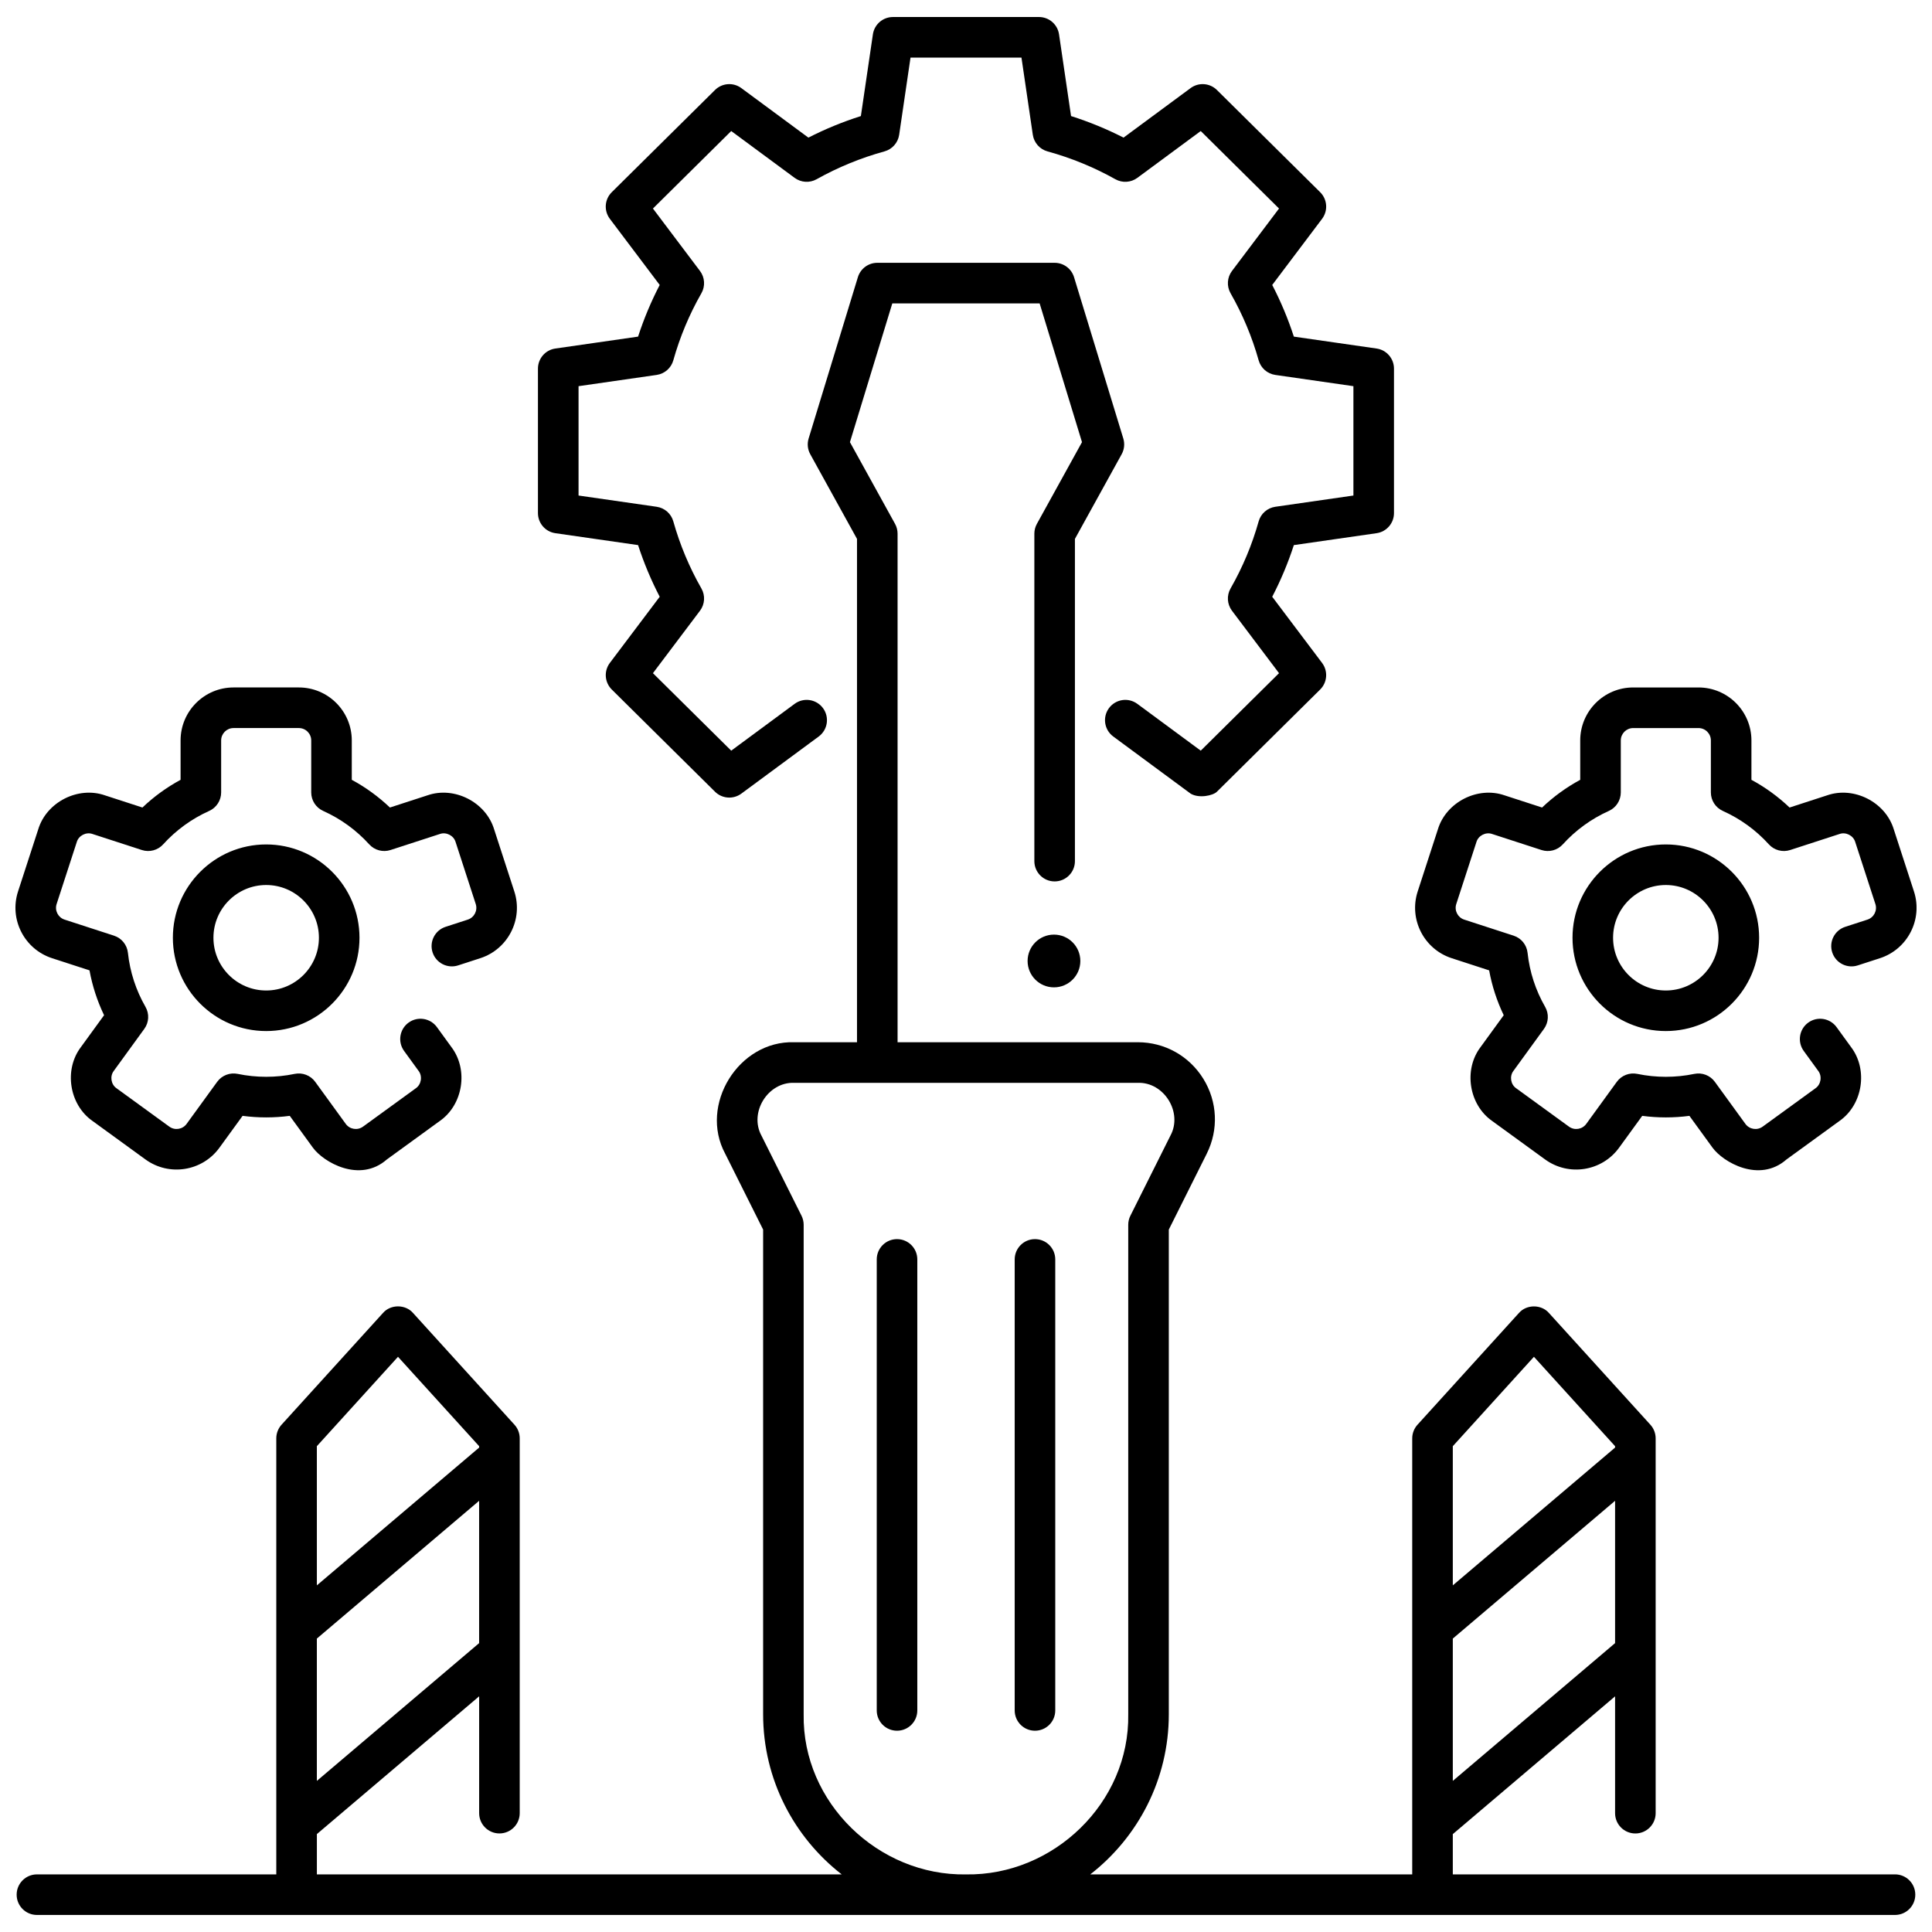 <?xml version="1.0" encoding="UTF-8"?>
<!-- Uploaded to: SVG Repo, www.svgrepo.com, Generator: SVG Repo Mixer Tools -->
<svg width="800px" height="800px" version="1.1" viewBox="144 144 512 512" xmlns="http://www.w3.org/2000/svg">
 <defs>
  <clipPath id="d">
   <path d="m148.09 326h132.91v129h-132.91z"/>
  </clipPath>
  <clipPath id="c">
   <path d="m189 326h462.9v129h-462.9z"/>
  </clipPath>
  <clipPath id="b">
   <path d="m286 148.09h228v207.91h-228z"/>
  </clipPath>
  <clipPath id="a">
   <path d="m148.09 213h503.81v438.9h-503.81z"/>
  </clipPath>
 </defs>
 <g clip-path="url(#d)">
  <path d="m226.93 448.16-6.141-8.449c-4.141 0.547-8.355 0.547-12.5 0l-6.141 8.449c-4.547 6.262-13.336 7.652-19.598 3.106l-14.004-10.176c-6.195-4.305-7.664-13.59-3.106-19.598l6.141-8.449c-1.816-3.785-3.109-7.762-3.863-11.887l-9.93-3.227c-7.356-2.391-11.398-10.32-9.008-17.68l5.352-16.465c2.184-7.219 10.555-11.488 17.68-9.008l9.934 3.227c3.035-2.891 6.418-5.348 10.109-7.344v-10.445c0-7.738 6.293-14.031 14.031-14.031h17.309c7.738 0 14.031 6.293 14.031 14.031v10.445c3.691 1.996 7.074 4.457 10.109 7.344l9.934-3.227c7.121-2.481 15.496 1.789 17.68 9.008l5.352 16.465c2.391 7.359-1.652 15.289-9.008 17.68l-5.883 1.91c-2.824 0.918-5.856-0.629-6.773-3.449-0.918-2.824 0.625-5.856 3.449-6.773l5.883-1.91c1.719-0.559 2.664-2.414 2.106-4.133l-5.348-16.461c-0.512-1.688-2.469-2.688-4.133-2.106l-13.105 4.258c-2.008 0.652-4.223 0.066-5.641-1.5-3.43-3.781-7.535-6.762-12.203-8.863-1.93-0.867-3.168-2.785-3.168-4.902v-13.781c0-1.809-1.473-3.277-3.281-3.277h-17.309c-1.809 0-3.281 1.473-3.281 3.277v13.781c0 2.113-1.238 4.035-3.168 4.902-4.668 2.102-8.773 5.082-12.203 8.863-1.422 1.566-3.629 2.152-5.641 1.5l-13.105-4.258c-1.664-0.578-3.625 0.418-4.133 2.106l-5.352 16.461c-0.559 1.719 0.387 3.574 2.106 4.133l13.105 4.258c2.016 0.656 3.457 2.434 3.684 4.539 0.547 5.07 2.113 9.891 4.656 14.324 1.055 1.836 0.934 4.121-0.312 5.836l-8.102 11.152c-1.066 1.406-0.723 3.574 0.727 4.578l14.004 10.176c1.465 1.062 3.519 0.738 4.582-0.727l8.094-11.145c1.242-1.711 3.383-2.531 5.445-2.106 4.949 1.031 10.145 1.031 15.094 0 2.062-0.426 4.199 0.391 5.445 2.106l8.094 11.145c1.062 1.461 3.113 1.789 4.578 0.727l14.004-10.176c1.449-1.008 1.793-3.176 0.727-4.582l-3.848-5.297c-1.746-2.402-1.211-5.766 1.188-7.508 2.398-1.742 5.762-1.211 7.508 1.188l3.848 5.297c4.559 6.012 3.09 15.293-3.106 19.598l-14.004 10.176c-7.246 6.359-16.844 0.668-19.59-3.106z"/>
 </g>
 <g clip-path="url(#c)">
  <path d="m214.54 417.24c-13.637 0-24.727-11.094-24.727-24.727s11.094-24.727 24.727-24.727c13.637 0 24.727 11.094 24.727 24.727 0.004 13.637-11.09 24.727-24.727 24.727zm0-38.703c-7.707 0-13.977 6.269-13.977 13.977s6.269 13.977 13.977 13.977c7.707 0 13.977-6.269 13.977-13.977s-6.269-13.977-13.977-13.977zm383.31 69.625-6.141-8.449c-4.141 0.547-8.355 0.547-12.5 0l-6.141 8.449c-4.547 6.262-13.336 7.652-19.598 3.106l-14.004-10.176c-6.195-4.305-7.664-13.59-3.106-19.598l6.141-8.449c-1.816-3.785-3.109-7.762-3.863-11.887l-9.93-3.227c-7.356-2.391-11.398-10.32-9.008-17.68l5.352-16.465c2.184-7.219 10.555-11.488 17.68-9.008l9.934 3.227c3.035-2.891 6.418-5.348 10.109-7.344v-10.445c0-7.738 6.293-14.031 14.031-14.031h17.309c7.738 0 14.031 6.293 14.031 14.031v10.445c3.691 1.996 7.074 4.457 10.109 7.344l9.934-3.227c7.121-2.481 15.496 1.789 17.68 9.008l5.352 16.465c2.391 7.359-1.652 15.289-9.008 17.68l-5.883 1.91c-2.824 0.918-5.856-0.629-6.773-3.449-0.918-2.824 0.625-5.856 3.449-6.773l5.883-1.91c1.719-0.559 2.664-2.414 2.106-4.133l-5.348-16.461c-0.512-1.688-2.469-2.688-4.133-2.106l-13.105 4.258c-2.008 0.652-4.223 0.066-5.641-1.5-3.43-3.781-7.535-6.762-12.203-8.863-1.93-0.867-3.168-2.785-3.168-4.902v-13.781c0-1.809-1.473-3.277-3.281-3.277h-17.309c-1.809 0-3.281 1.473-3.281 3.277v13.781c0 2.113-1.238 4.035-3.168 4.902-4.668 2.102-8.773 5.082-12.203 8.863-1.422 1.566-3.629 2.152-5.641 1.5l-13.105-4.258c-1.664-0.578-3.625 0.418-4.133 2.106l-5.352 16.461c-0.559 1.719 0.387 3.574 2.106 4.133l13.105 4.258c2.016 0.656 3.457 2.434 3.684 4.539 0.547 5.07 2.113 9.891 4.656 14.324 1.055 1.836 0.934 4.121-0.312 5.836l-8.102 11.152c-1.066 1.406-0.723 3.574 0.727 4.578l14.004 10.176c1.465 1.062 3.519 0.738 4.582-0.727l8.094-11.145c1.242-1.711 3.383-2.531 5.445-2.106 4.949 1.031 10.145 1.031 15.094 0 2.062-0.426 4.199 0.391 5.445 2.106l8.094 11.145c1.062 1.461 3.113 1.789 4.578 0.727l14.004-10.176c1.449-1.008 1.793-3.176 0.727-4.582l-3.848-5.297c-1.746-2.402-1.211-5.766 1.188-7.508 2.398-1.742 5.762-1.211 7.508 1.188l3.848 5.297c4.559 6.012 3.09 15.293-3.106 19.598l-14.004 10.176c-7.25 6.359-16.848 0.668-19.59-3.106zm-12.391-30.922c-13.637 0-24.727-11.094-24.727-24.727s11.094-24.727 24.727-24.727c13.637 0 24.727 11.094 24.727 24.727 0.004 13.637-11.09 24.727-24.727 24.727zm0-38.703c-7.707 0-13.977 6.269-13.977 13.977s6.269 13.977 13.977 13.977 13.977-6.269 13.977-13.977-6.269-13.977-13.977-13.977z"/>
 </g>
 <path d="m430.3 398.67c0 3.859-3.129 6.988-6.988 6.988s-6.988-3.129-6.988-6.988 3.129-6.988 6.988-6.988 6.988 3.129 6.988 6.988"/>
 <g clip-path="url(#b)">
  <path d="m459.53 354.32-20.508-15.141c-2.391-1.766-2.894-5.129-1.133-7.519 1.766-2.391 5.129-2.894 7.516-1.133l16.805 12.406 20.746-20.535-12.469-16.547c-1.293-1.715-1.441-4.035-0.375-5.902 3.199-5.598 5.707-11.582 7.445-17.781 0.574-2.047 2.305-3.562 4.41-3.867l20.703-2.981v-28.98l-20.703-2.981c-2.106-0.305-3.832-1.82-4.41-3.867-1.738-6.195-4.246-12.18-7.445-17.781-1.066-1.867-0.918-4.188 0.375-5.902l12.469-16.547-20.746-20.535-16.801 12.406c-1.699 1.254-3.977 1.398-5.82 0.367-5.664-3.172-11.715-5.656-17.988-7.379-2.055-0.566-3.582-2.293-3.894-4.402l-3.008-20.461h-29.402l-3.008 20.461c-0.312 2.109-1.84 3.836-3.894 4.402-6.269 1.723-12.324 4.207-17.988 7.379-1.844 1.031-4.121 0.891-5.82-0.367l-16.805-12.406-20.746 20.535 12.469 16.547c1.293 1.715 1.441 4.035 0.375 5.902-3.203 5.602-5.707 11.582-7.445 17.781-0.574 2.047-2.305 3.562-4.41 3.867l-20.703 2.981v28.98l20.703 2.981c2.106 0.305 3.832 1.82 4.41 3.867 1.742 6.203 4.246 12.184 7.445 17.781 1.066 1.867 0.918 4.188-0.375 5.902l-12.469 16.547 20.746 20.535 16.805-12.406c2.387-1.766 5.754-1.258 7.516 1.133 1.762 2.391 1.258 5.754-1.133 7.519l-20.508 15.141c-2.133 1.57-5.094 1.359-6.973-0.504l-27.359-27.082c-1.91-1.895-2.129-4.906-0.512-7.055l13.211-17.531c-2.285-4.398-4.203-8.98-5.731-13.691l-21.926-3.156c-2.644-0.379-4.609-2.648-4.609-5.32v-38.297c0-2.672 1.965-4.941 4.609-5.32l21.926-3.156c1.527-4.711 3.445-9.293 5.731-13.691l-13.215-17.531c-1.617-2.148-1.402-5.164 0.512-7.055l27.359-27.082c1.883-1.863 4.844-2.078 6.973-0.504l17.773 13.125c4.469-2.281 9.125-4.191 13.91-5.711l3.184-21.656c0.387-2.637 2.652-4.594 5.32-4.594h38.691c2.668 0 4.93 1.957 5.32 4.594l3.184 21.656c4.785 1.52 9.441 3.43 13.91 5.711l17.773-13.125c2.129-1.574 5.09-1.359 6.973 0.504l27.359 27.082c1.91 1.895 2.129 4.906 0.512 7.055l-13.215 17.531c2.285 4.398 4.203 8.984 5.731 13.691l21.926 3.156c2.644 0.379 4.609 2.648 4.609 5.32v38.297c0 2.672-1.965 4.941-4.609 5.32l-21.926 3.156c-1.527 4.711-3.445 9.297-5.731 13.691l13.211 17.531c1.617 2.148 1.402 5.164-0.512 7.055l-27.359 27.082c-1.027 1.031-4.754 1.832-6.961 0.504z"/>
 </g>
 <path d="m418.28 602.66c-2.969 0-5.375-2.406-5.375-5.375v-119.53c0-2.969 2.406-5.375 5.375-5.375s5.375 2.406 5.375 5.375v119.53c0 2.969-2.406 5.375-5.375 5.375z"/>
 <path d="m381.72 602.66c-2.969 0-5.375-2.406-5.375-5.375v-119.53c0-2.969 2.406-5.375 5.375-5.375s5.375 2.406 5.375 5.375v119.53c0 2.969-2.406 5.375-5.375 5.375z"/>
 <g clip-path="url(#a)">
  <path d="m646.2 640.74h-117.19v-10.68l43.004-36.512v30.965c0 2.969 2.406 5.375 5.375 5.375s5.375-2.406 5.375-5.375v-99.332c0-1.336-0.496-2.625-1.395-3.613l-26.879-29.609c-2.019-2.328-5.941-2.328-7.961 0l-26.879 29.609c-0.898 0.988-1.395 2.277-1.395 3.613v115.56h-85.328c12.656-9.844 20.82-25.199 20.82-42.441v-128.45l10.043-20.086c3.191-6.379 2.856-13.809-0.895-19.875-3.75-6.066-10.246-9.688-17.375-9.688h-63.652v-134.77c0-0.91-0.23-1.801-0.668-2.598l-11.957-21.66 11.227-36.77h39.043l11.227 36.77-11.957 21.66c-0.438 0.797-0.668 1.688-0.668 2.598v86.777c0 2.969 2.406 5.375 5.375 5.375s5.375-2.406 5.375-5.375v-85.395l12.387-22.441c0.703-1.273 0.859-2.777 0.434-4.168l-13.055-42.754c-0.691-2.262-2.777-3.805-5.141-3.805h-47c-2.363 0-4.449 1.547-5.141 3.805l-13.055 42.754c-0.426 1.391-0.27 2.894 0.434 4.168l12.387 22.441v133.39h-16.652c-14.723-0.469-25.273 16.605-18.27 29.562l10.043 20.086v128.44c0 17.238 8.164 32.594 20.82 42.441h-139.08v-10.68l43.004-36.512v30.965c0 2.969 2.406 5.375 5.375 5.375s5.375-2.406 5.375-5.375v-99.332c0-1.336-0.496-2.625-1.395-3.613l-26.879-29.609c-2.019-2.328-5.941-2.328-7.961 0l-26.879 29.609c-0.898 0.988-1.395 2.277-1.395 3.613v115.56h-63.434c-2.969 0-5.375 2.406-5.375 5.375s2.406 5.375 5.375 5.375h492.41c2.969 0 5.375-2.406 5.375-5.375 0.004-2.973-2.402-5.379-5.371-5.379zm-117.19-24.785v-37.715l43.004-36.512v37.715zm21.5-112.39 21.504 23.688v0.371l-43.004 36.512v-36.883zm-322.54 23.688 21.504-23.688 21.504 23.688v0.371l-43.004 36.512zm0 50.988 43.004-36.512v37.715l-43.004 36.512zm172.03 62.5c-23.188 0.383-43.414-19-43.02-42.441v-129.71c0-0.832-0.195-1.656-0.566-2.402l-10.613-21.223c-3.34-6.133 1.676-14.25 8.656-14.004h91.059c6.981-0.246 11.996 7.871 8.652 14.004l-10.609 21.223c-0.375 0.746-0.566 1.566-0.566 2.402v129.71c0.395 23.43-19.816 42.805-42.992 42.438z"/>
 </g>
</svg>